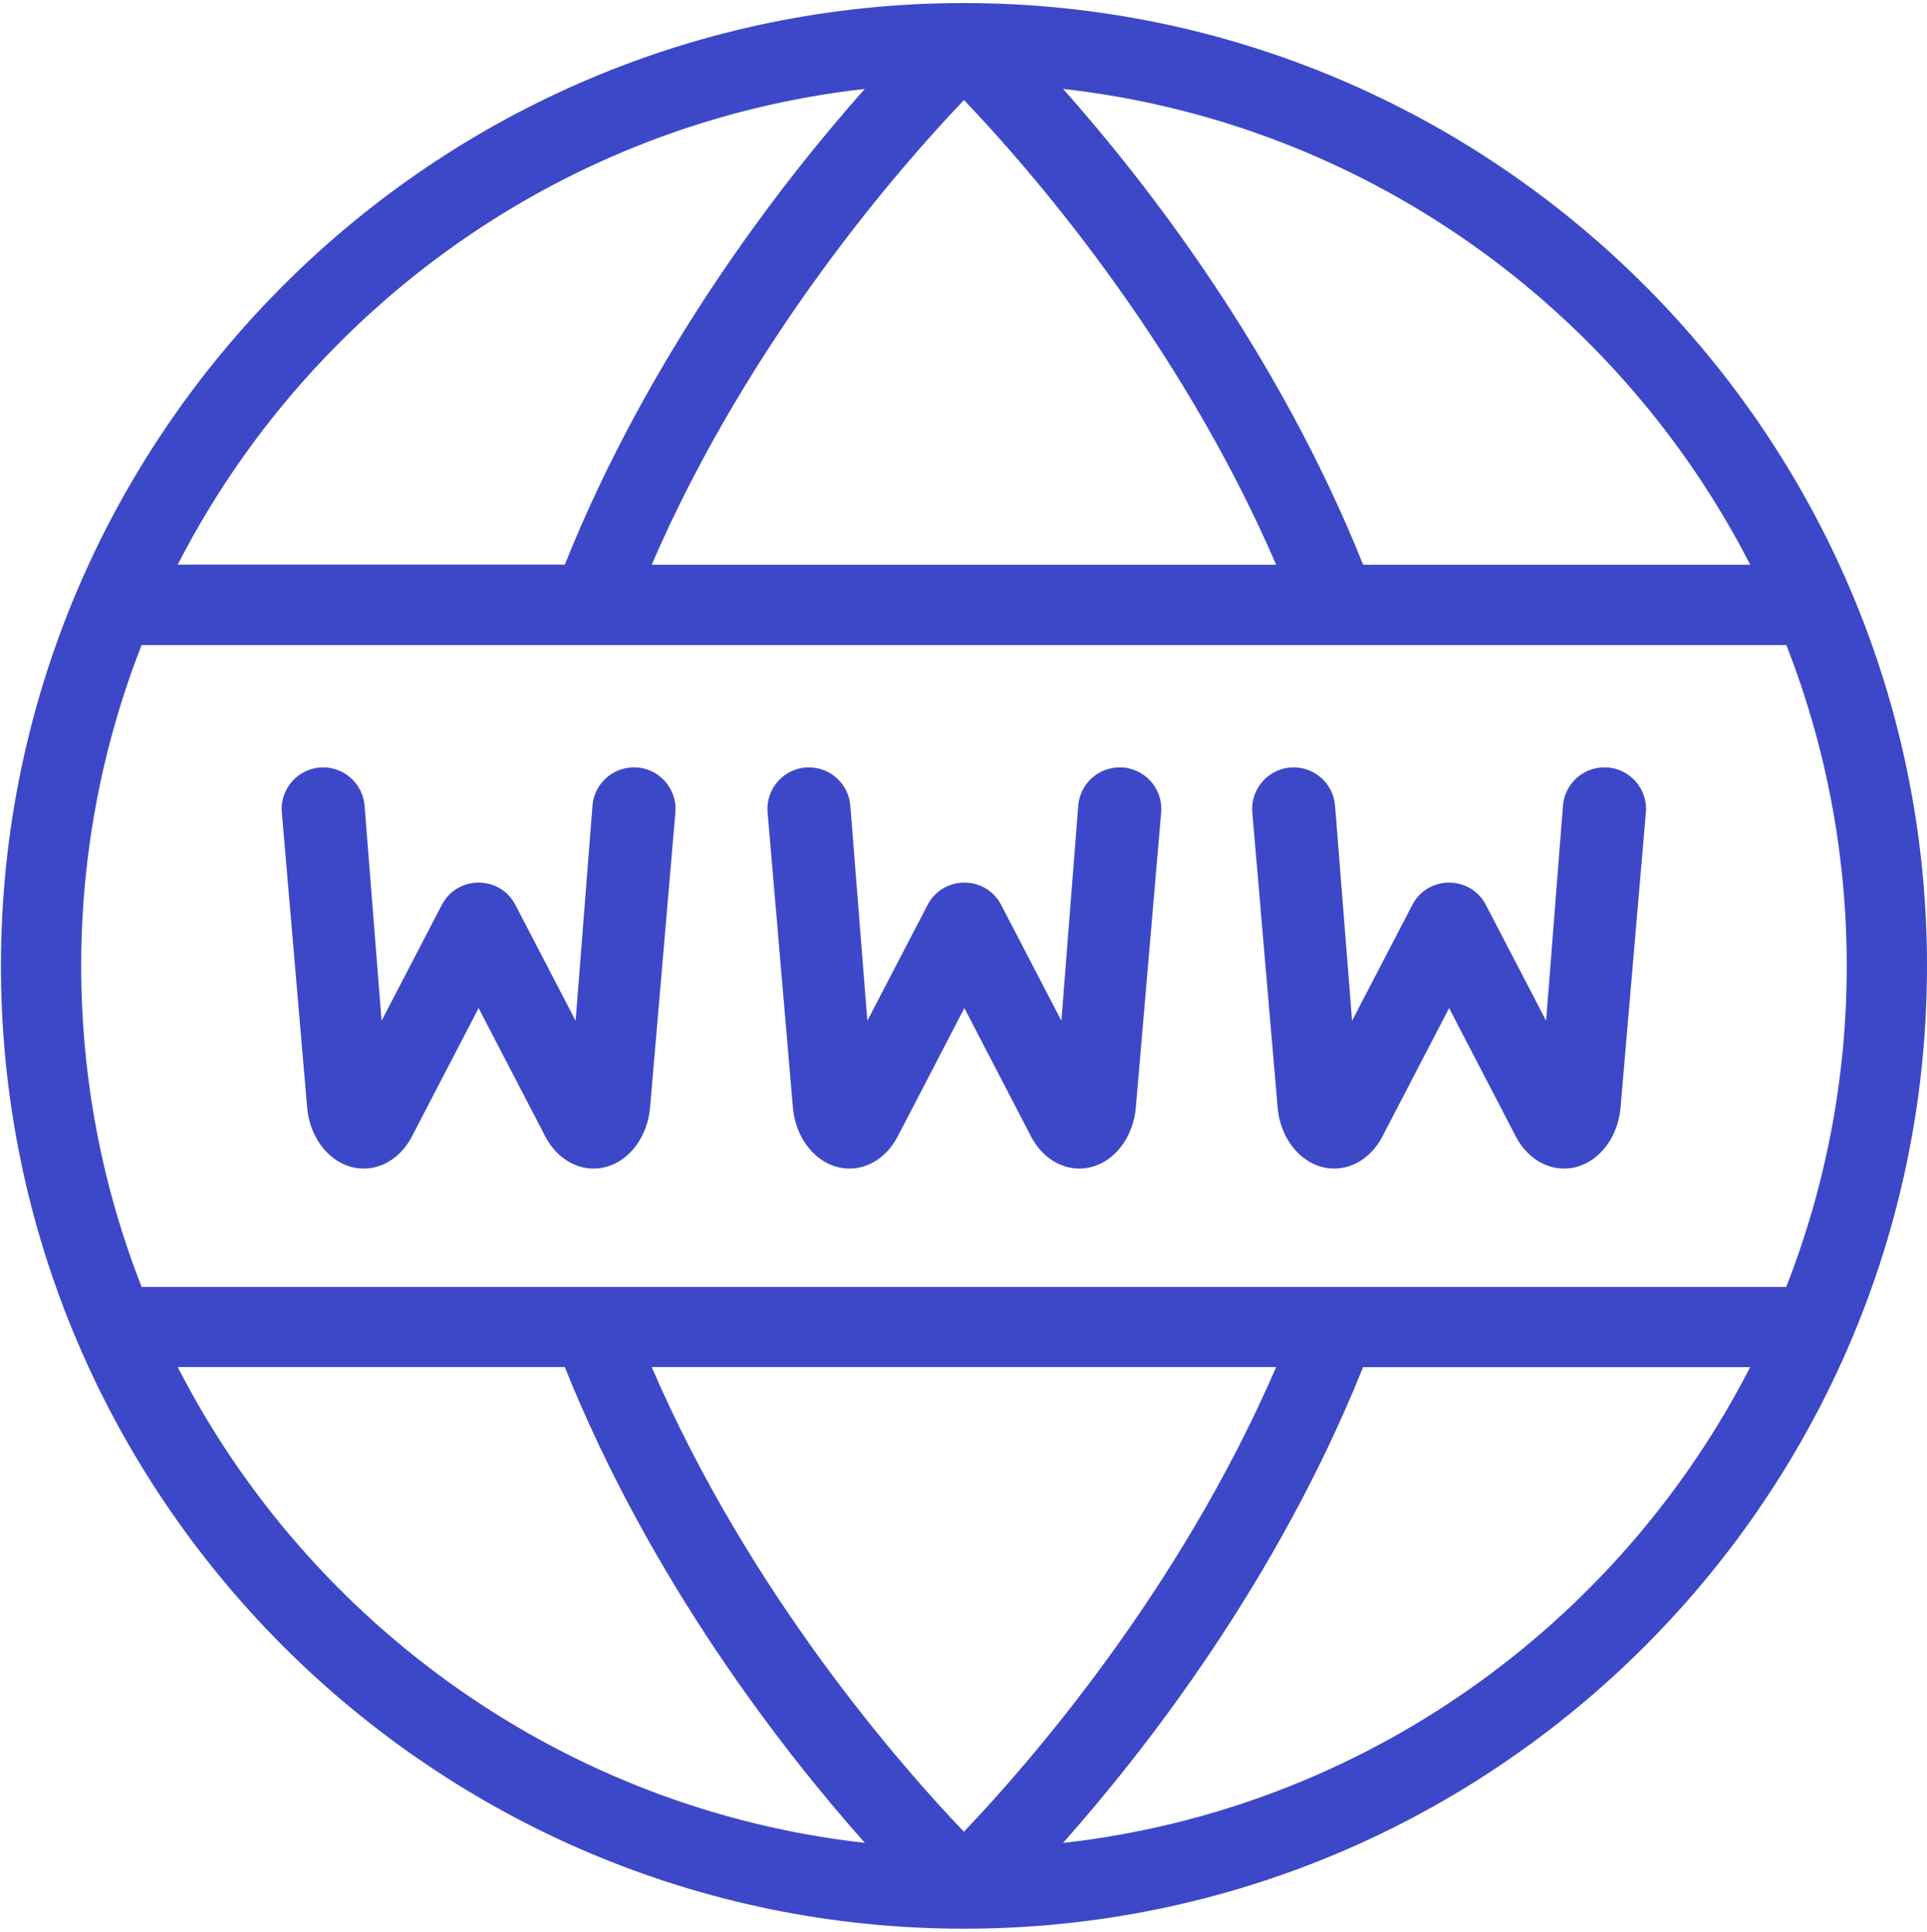 <?xml version="1.0" encoding="UTF-8"?> <svg xmlns="http://www.w3.org/2000/svg" width="373" height="374" viewBox="0 0 373 374" fill="none"><g clip-path="url(#clip0_2837_4)"><path d="M186.591 0.591C83.802 0.591 0.182 84.211 0.182 187C0.182 289.789 83.802 373.409 186.591 373.409C289.38 373.409 373 289.789 373 187C373 84.211 289.38 0.591 186.591 0.591ZM338.778 109.33H263.857C247.205 67.791 221.558 34.968 205.775 17.212C263.857 23.721 313.225 59.465 338.778 109.33ZM186.591 19.372C198.552 31.877 228.051 65.353 247.018 109.33H126.148C145.099 65.43 174.614 31.908 186.591 19.372ZM167.406 17.197C151.639 34.953 125.977 67.776 109.324 109.314H34.403C59.972 59.45 109.34 23.721 167.406 17.212V17.197ZM34.403 264.671H109.324C125.977 306.209 151.623 339.032 167.406 356.788C109.324 350.279 59.957 314.535 34.403 264.671ZM186.575 354.628C174.614 342.124 145.115 308.648 126.148 264.671H247.018C228.067 308.57 198.552 342.092 186.575 354.628ZM205.76 356.803C221.527 339.048 247.189 306.224 263.842 264.686H338.763C313.209 314.566 263.842 350.294 205.76 356.803ZM345.753 249.152H27.413C19.863 229.89 15.716 208.919 15.716 187.016C15.716 165.113 19.863 144.142 27.413 124.879H345.768C353.318 144.142 357.466 165.113 357.466 187.016C357.466 208.919 353.303 229.89 345.753 249.152ZM130.73 157.299L125.852 214.138C125.371 220.973 120.617 226.239 114.885 226.239C111.095 226.239 107.569 223.894 105.549 220.026L92.641 195.171L79.732 220.026C77.728 223.894 74.202 226.239 70.396 226.239C64.679 226.239 59.91 220.973 59.429 214.138L54.551 157.299C54.147 152.608 57.844 148.569 62.551 148.569C66.745 148.569 70.225 151.8 70.567 155.979L73.86 197.625L85.51 175.21C88.508 169.431 96.773 169.431 99.771 175.21L111.421 197.625L114.683 155.979C115.01 151.8 118.505 148.569 122.699 148.569H122.73C127.437 148.569 131.134 152.608 130.73 157.299ZM318.584 157.299L313.706 214.138C313.225 220.973 308.471 226.239 302.739 226.239C298.949 226.239 295.423 223.894 293.403 220.026L280.494 195.171L267.585 220.026C265.582 223.894 262.055 226.239 258.249 226.239C252.533 226.239 247.764 220.973 247.282 214.138L242.405 157.299C242.001 152.608 245.698 148.569 250.405 148.569C254.599 148.569 258.079 151.8 258.42 155.979L261.714 197.625L273.364 175.21C276.362 169.431 284.626 169.431 287.624 175.21L299.275 197.625L302.537 155.979C302.863 151.8 306.359 148.569 310.553 148.569H310.584C315.291 148.569 318.988 152.608 318.584 157.299ZM224.758 157.299L219.88 214.138C219.399 220.973 214.645 226.239 208.913 226.239C205.123 226.239 201.597 223.894 199.577 220.026L186.668 195.171L173.76 220.026C171.756 223.894 168.229 226.239 164.424 226.239C158.707 226.239 153.938 220.973 153.456 214.138L148.579 157.299C148.175 152.608 151.872 148.569 156.579 148.569C160.773 148.569 164.253 151.8 164.594 155.979L167.888 197.625L179.538 175.21C182.536 169.431 190.8 169.431 193.799 175.21L205.449 197.625L208.711 155.979C209.037 151.8 212.533 148.569 216.727 148.569H216.758C221.465 148.569 225.162 152.608 224.758 157.299Z" fill="#3D48C8"></path></g><defs><clipPath id="clip0_2837_4"><rect width="372.818" height="372.818" fill="white" transform="translate(0.182 0.591)"></rect></clipPath></defs></svg> 